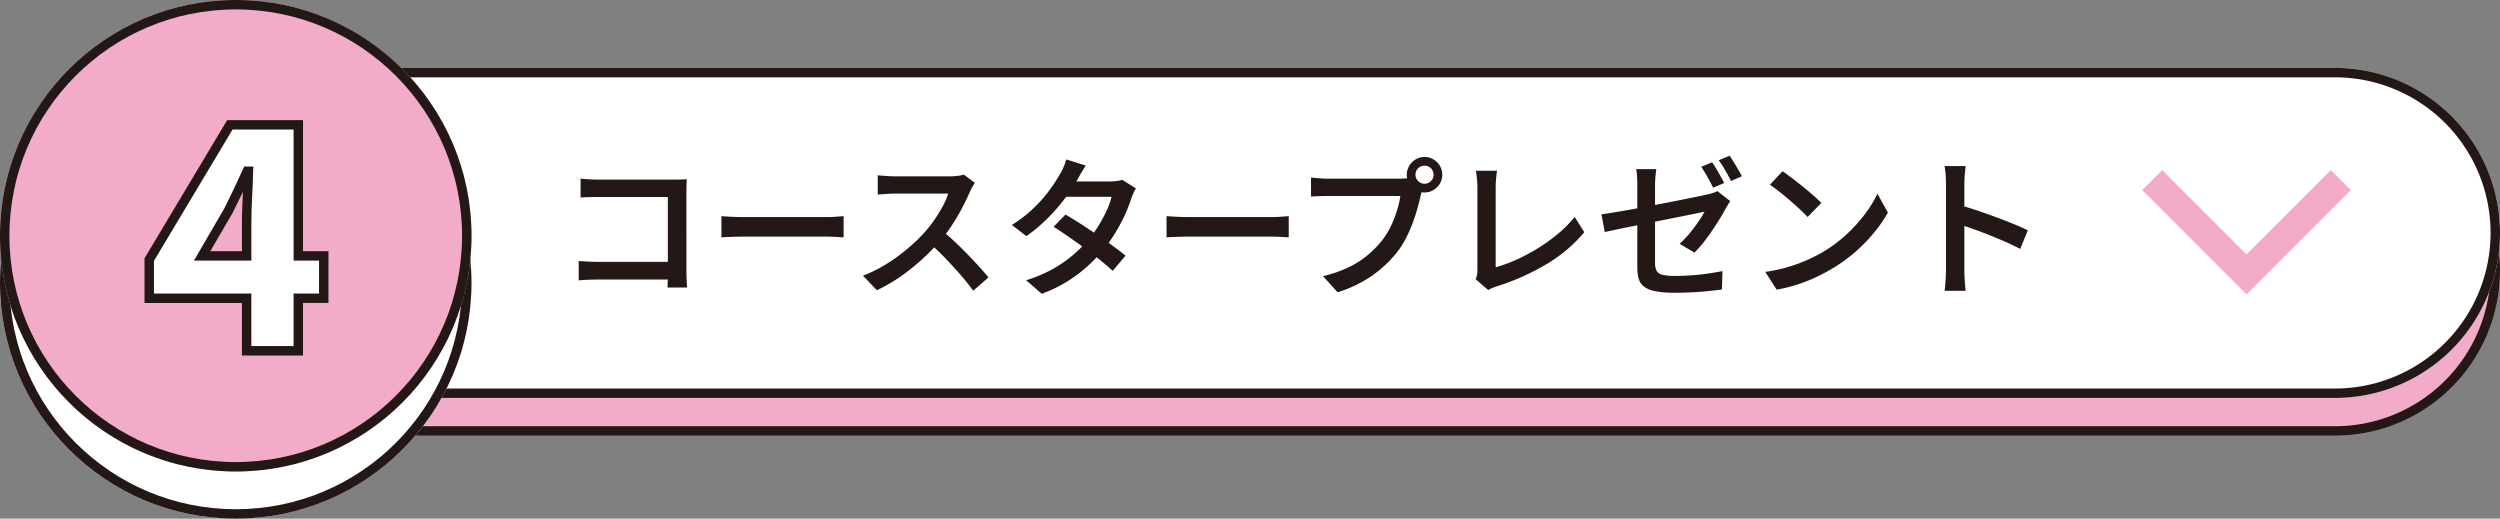 <svg id="button_coasterpresent4" xmlns="http://www.w3.org/2000/svg" xmlns:xlink="http://www.w3.org/1999/xlink" width="265.115" height="55" viewBox="0 0 265.115 55">
  <rect x="0" y="0" width="265.115" height="55" fill="#808080" stroke="none"/>
  <defs>
    <clipPath id="clip-path">
      <rect id="長方形_778" data-name="長方形 778" width="265.115" height="55" fill="none"/>
    </clipPath>
  </defs>
  <g id="グループ_169500" data-name="グループ 169500" clip-path="url(#clip-path)">
    <path id="パス_281741" data-name="パス 281741" d="M41.348,11.2H247.615a17.5,17.5,0,0,1,0,35H41.348a17.5,17.5,0,0,1,0-35" fill="#f3abca"/>
    <path id="パス_281742" data-name="パス 281742" d="M41.348,11.7H247.615a17,17,0,0,1,0,34H41.348a17,17,0,0,1,0-34Z" fill="none" stroke="#231815" stroke-width="1"/>
    <path id="パス_281743" data-name="パス 281743" d="M41.348,7.2H247.615a17.5,17.5,0,0,1,0,35H41.348a17.5,17.5,0,0,1,0-35" fill="#fff"/>
    <path id="パス_281744" data-name="パス 281744" d="M41.348,7.7H247.615a17,17,0,0,1,0,34H41.348a17,17,0,0,1,0-34Z" fill="none" stroke="#231815" stroke-width="1"/>
    <path id="パス_281745" data-name="パス 281745" d="M61.569,18.946q.438.044.974.072t.942.029h8.007q.338,0,.735-.011t.606-.027c-.011.185-.02.41-.029.675s-.013.51-.013.735V28.7q0,.416.024.947t.046.842H70.789q.01-.31.021-.725c.007-.276.01-.56.011-.851V20.889H63.492q-.49,0-1.046.016t-.876.043Zm-.2,8.73c.253.018.551.038.892.059s.686.032,1.035.032h8.63v1.879H63.355q-.469,0-1.041.024t-.945.061Zm15.137-4.751.7.043c.281.018.579.031.892.04s.609.013.886.013h8.644q.576,0,1.054-.04c.319-.027.579-.045.782-.056v2.248l-.793-.048q-.521-.031-1.038-.032H78.984q-.672,0-1.359.024t-1.119.056Zm26.876-3.533c-.061.085-.145.221-.254.406a4.331,4.331,0,0,0-.259.508q-.326.762-.816,1.7t-1.1,1.874a15.777,15.777,0,0,1-1.3,1.721,24.153,24.153,0,0,1-1.963,1.982,21.964,21.964,0,0,1-2.258,1.788,16.89,16.89,0,0,1-2.44,1.406l-1.477-1.542a14.584,14.584,0,0,0,2.507-1.25,18.7,18.7,0,0,0,2.253-1.643,18.986,18.986,0,0,0,1.81-1.744,13.4,13.4,0,0,0,1.03-1.32,15.439,15.439,0,0,0,.874-1.436,7.516,7.516,0,0,0,.565-1.31H94.895q-.315,0-.681.021t-.675.045l-.46.035V18.588c.129.014.306.03.532.048s.457.033.694.045.433.019.59.019h5.793a6.774,6.774,0,0,0,.9-.054,3.566,3.566,0,0,0,.631-.128ZM99.86,24.414q.634.511,1.333,1.168t1.382,1.357q.683.7,1.267,1.347t.984,1.131l-1.621,1.413q-.582-.812-1.347-1.691t-1.615-1.76q-.85-.88-1.72-1.648Zm13.13-1.663q.746.432,1.616.992t1.747,1.163q.878.6,1.662,1.171t1.344,1.032L118,28.721q-.533-.491-1.3-1.112t-1.654-1.27q-.883-.648-1.745-1.246t-1.57-1.046Zm7.468-2.777a4.463,4.463,0,0,0-.259.5q-.13.291-.227.564a14.587,14.587,0,0,1-.645,1.668,18.488,18.488,0,0,1-.973,1.855,16.144,16.144,0,0,1-1.277,1.837,16.679,16.679,0,0,1-2.715,2.636,14.771,14.771,0,0,1-3.888,2.122l-1.659-1.44a14.38,14.38,0,0,0,2.85-1.2,13.3,13.3,0,0,0,2.154-1.5,14.645,14.645,0,0,0,1.62-1.618,12.046,12.046,0,0,0,1.06-1.47,14.567,14.567,0,0,0,.861-1.606,8.04,8.04,0,0,0,.519-1.451h-5.558L113,19.244h4.7a5.438,5.438,0,0,0,.71-.046,2.89,2.89,0,0,0,.588-.131Zm-5.316-2.417q-.262.39-.516.834l-.393.689a17.831,17.831,0,0,1-1.337,2.009,20.2,20.2,0,0,1-1.843,2.1,16.522,16.522,0,0,1-2.212,1.852L107.3,23.853A13.554,13.554,0,0,0,109.688,22a15.182,15.182,0,0,0,1.659-1.905,16.877,16.877,0,0,0,1.056-1.631,5.41,5.41,0,0,0,.372-.722,5.348,5.348,0,0,0,.3-.834Zm8.565,5.367.7.043c.281.018.579.031.892.04s.609.013.886.013h8.644q.576,0,1.054-.04c.319-.027.579-.045.782-.056v2.248l-.793-.048q-.521-.031-1.038-.032h-8.649q-.672,0-1.359.024t-1.119.056Zm26.4-4.393a.959.959,0,1,0,.28-.682.927.927,0,0,0-.28.682Zm-.92,0a1.8,1.8,0,0,1,.256-.945,1.976,1.976,0,0,1,.68-.683,1.784,1.784,0,0,1,.942-.256,1.8,1.8,0,0,1,.944.256,1.959,1.959,0,0,1,.683.683,1.867,1.867,0,0,1,0,1.887,1.976,1.976,0,0,1-.683.68,1.8,1.8,0,0,1-.944.256,1.784,1.784,0,0,1-.942-.256,1.976,1.976,0,0,1-.68-.68,1.784,1.784,0,0,1-.259-.941Zm1.786,1.212a2.931,2.931,0,0,0-.179.487q-.078.278-.142.534-.133.6-.339,1.338t-.5,1.533a14.553,14.553,0,0,1-.683,1.563,9.724,9.724,0,0,1-.88,1.422,12.6,12.6,0,0,1-1.665,1.767,12.2,12.2,0,0,1-2.115,1.486A14.331,14.331,0,0,1,141.854,31L140.3,29.283a13.461,13.461,0,0,0,2.739-.95,9.726,9.726,0,0,0,2.011-1.287,11.063,11.063,0,0,0,1.512-1.548,7.877,7.877,0,0,0,.935-1.513,12.2,12.2,0,0,0,.647-1.659,10.2,10.2,0,0,0,.357-1.542h-7.658q-.53,0-1.015.019t-.8.045V18.825q.24.027.561.056t.663.048q.342.019.6.019h7.579c.15,0,.329-.006.537-.019a3.111,3.111,0,0,0,.6-.094Zm5.506,9.855a1.787,1.787,0,0,0,.161-.487,3.359,3.359,0,0,0,.032-.481V19.818q0-.278-.027-.6c-.018-.215-.038-.421-.059-.62a3.938,3.938,0,0,0-.08-.494h2.248c-.039.271-.073.553-.1.844s-.042.58-.043.865v8.532a15.24,15.24,0,0,0,2.171-.794,19.969,19.969,0,0,0,2.281-1.21,18.253,18.253,0,0,0,2.152-1.543,12.672,12.672,0,0,0,1.773-1.792l1.022,1.617a15.5,15.5,0,0,1-4.03,3.4,25,25,0,0,1-5.285,2.353c-.1.032-.227.078-.382.137a2.821,2.821,0,0,0-.49.249Zm25.083-12.384a8.052,8.052,0,0,1,.443.683q.235.4.459.8t.378.709l-1.166.5q-.246-.49-.6-1.125a12.187,12.187,0,0,0-.669-1.093Zm1.852-.7q.213.3.458.7t.477.8q.232.391.37.68l-1.156.5q-.251-.511-.608-1.133a11.3,11.3,0,0,0-.688-1.069Zm-9.783,11.87V19.676c0-.175,0-.366-.011-.575s-.02-.415-.037-.62a4.938,4.938,0,0,0-.075-.542h2.141c-.039.238-.073.521-.1.849s-.04.624-.038.887v8.21a1.82,1.82,0,0,0,.154.813.906.906,0,0,0,.61.434,5.335,5.335,0,0,0,1.351.128q.874,0,1.725-.061t1.686-.179q.835-.117,1.624-.272L182.6,30.7q-.672.09-1.487.172T179.409,31q-.888.044-1.788.043a10.966,10.966,0,0,1-2.086-.163,2.814,2.814,0,0,1-1.2-.488,1.609,1.609,0,0,1-.555-.828,4.3,4.3,0,0,1-.149-1.178m9.852-7.06-.238.382q-.143.227-.249.419-.266.5-.648,1.118t-.824,1.27q-.442.648-.915,1.24a12.28,12.28,0,0,1-.914,1.034l-1.58-.931a10.249,10.249,0,0,0,1.071-1.124q.518-.629.93-1.236a10.212,10.212,0,0,0,.637-1.044q-.182.031-.737.149t-1.368.28l-1.78.354q-.967.192-1.961.394t-1.913.386q-.92.185-1.655.341l-1.163.248-.348-1.884q.459-.058,1.213-.179t1.7-.29q.94-.169,1.967-.368l2.024-.385q1-.193,1.874-.37t1.517-.309c.429-.089.741-.155.937-.2s.406-.1.588-.158a2.2,2.2,0,0,0,.465-.2Zm5.545-3.167q.422.288.981.709t1.152.9q.593.483,1.118.939a11.653,11.653,0,0,1,.862.814l-1.45,1.487q-.309-.332-.8-.79t-1.064-.952q-.573-.494-1.133-.936t-1-.741ZM187.2,28.833a16.9,16.9,0,0,0,2.416-.519A16.75,16.75,0,0,0,193.4,26.67a14.621,14.621,0,0,0,2.434-1.83,16.265,16.265,0,0,0,1.938-2.142,12.468,12.468,0,0,0,1.323-2.156l1.108,2a14.392,14.392,0,0,1-1.452,2.113,17.258,17.258,0,0,1-1.95,2.014,16.521,16.521,0,0,1-2.362,1.729,19.868,19.868,0,0,1-1.755.946,16.936,16.936,0,0,1-2.021.81,15.963,15.963,0,0,1-2.258.564Zm19.164-.135V19.472c0-.271-.012-.58-.037-.929a7.632,7.632,0,0,0-.118-.929h2.237q-.044.4-.088.9t-.045.959V28.7q0,.234.016.622c.011.259.028.523.053.793s.046.511.064.721h-2.23q.064-.443.1-1.055t.048-1.081m1.531-6.924q.795.218,1.774.546t1.982.7q1,.37,1.894.736t1.5.669l-.812,1.973q-.676-.363-1.506-.728t-1.69-.711q-.861-.346-1.674-.635t-1.469-.5Z" fill="#231815"/>
    <path id="パス_281746" data-name="パス 281746" d="M25,5A25,25,0,1,1,0,30,25,25,0,0,1,25,5" fill="#fff"/>
    <circle id="楕円形_17722" data-name="楕円形 17722" cx="24.5" cy="24.5" r="24.5" transform="translate(0.5 5.5)" fill="none" stroke="#231815" stroke-width="1"/>
    <path id="パス_281747" data-name="パス 281747" d="M25,0A25,25,0,1,1,0,25,25,25,0,0,1,25,0" fill="#f3abca"/>
    <circle id="楕円形_17723" data-name="楕円形 17723" cx="24.5" cy="24.5" r="24.5" transform="translate(0.5 0.5)" fill="none" stroke="#231815" stroke-width="1"/>
    <path id="パス_281748" data-name="パス 281748" d="M34.334,27.137h-2.7V13.24h-7.26L15.824,27.529v4.1h10.33V37.2h5.477V31.625h2.7Zm-12.9,0,2.805-4.818q.526-1.061,1.023-2.1t.958-2.062h.127q-.029,1.155-.111,2.739t-.082,2.739v3.5Z" fill="#fff"/>
    <path id="パス_281749" data-name="パス 281749" d="M34.334,27.137h-2.7V13.24h-7.26L15.824,27.529v4.1h10.33V37.2h5.477V31.625h2.7Zm-12.9,0,2.805-4.818q.526-1.061,1.023-2.1t.958-2.062h.127q-.029,1.155-.111,2.739t-.082,2.739v3.5Z" fill="none" stroke="#231815" stroke-linecap="round" stroke-width="1"/>
  </g>
  <path id="パス_284003" data-name="パス 284003" d="M130.63,568.371l-10-10,10-10" transform="translate(-320.139 149.729) rotate(-90)" fill="none" stroke="#f3abca" stroke-miterlimit="10" stroke-width="3"/>
</svg>
